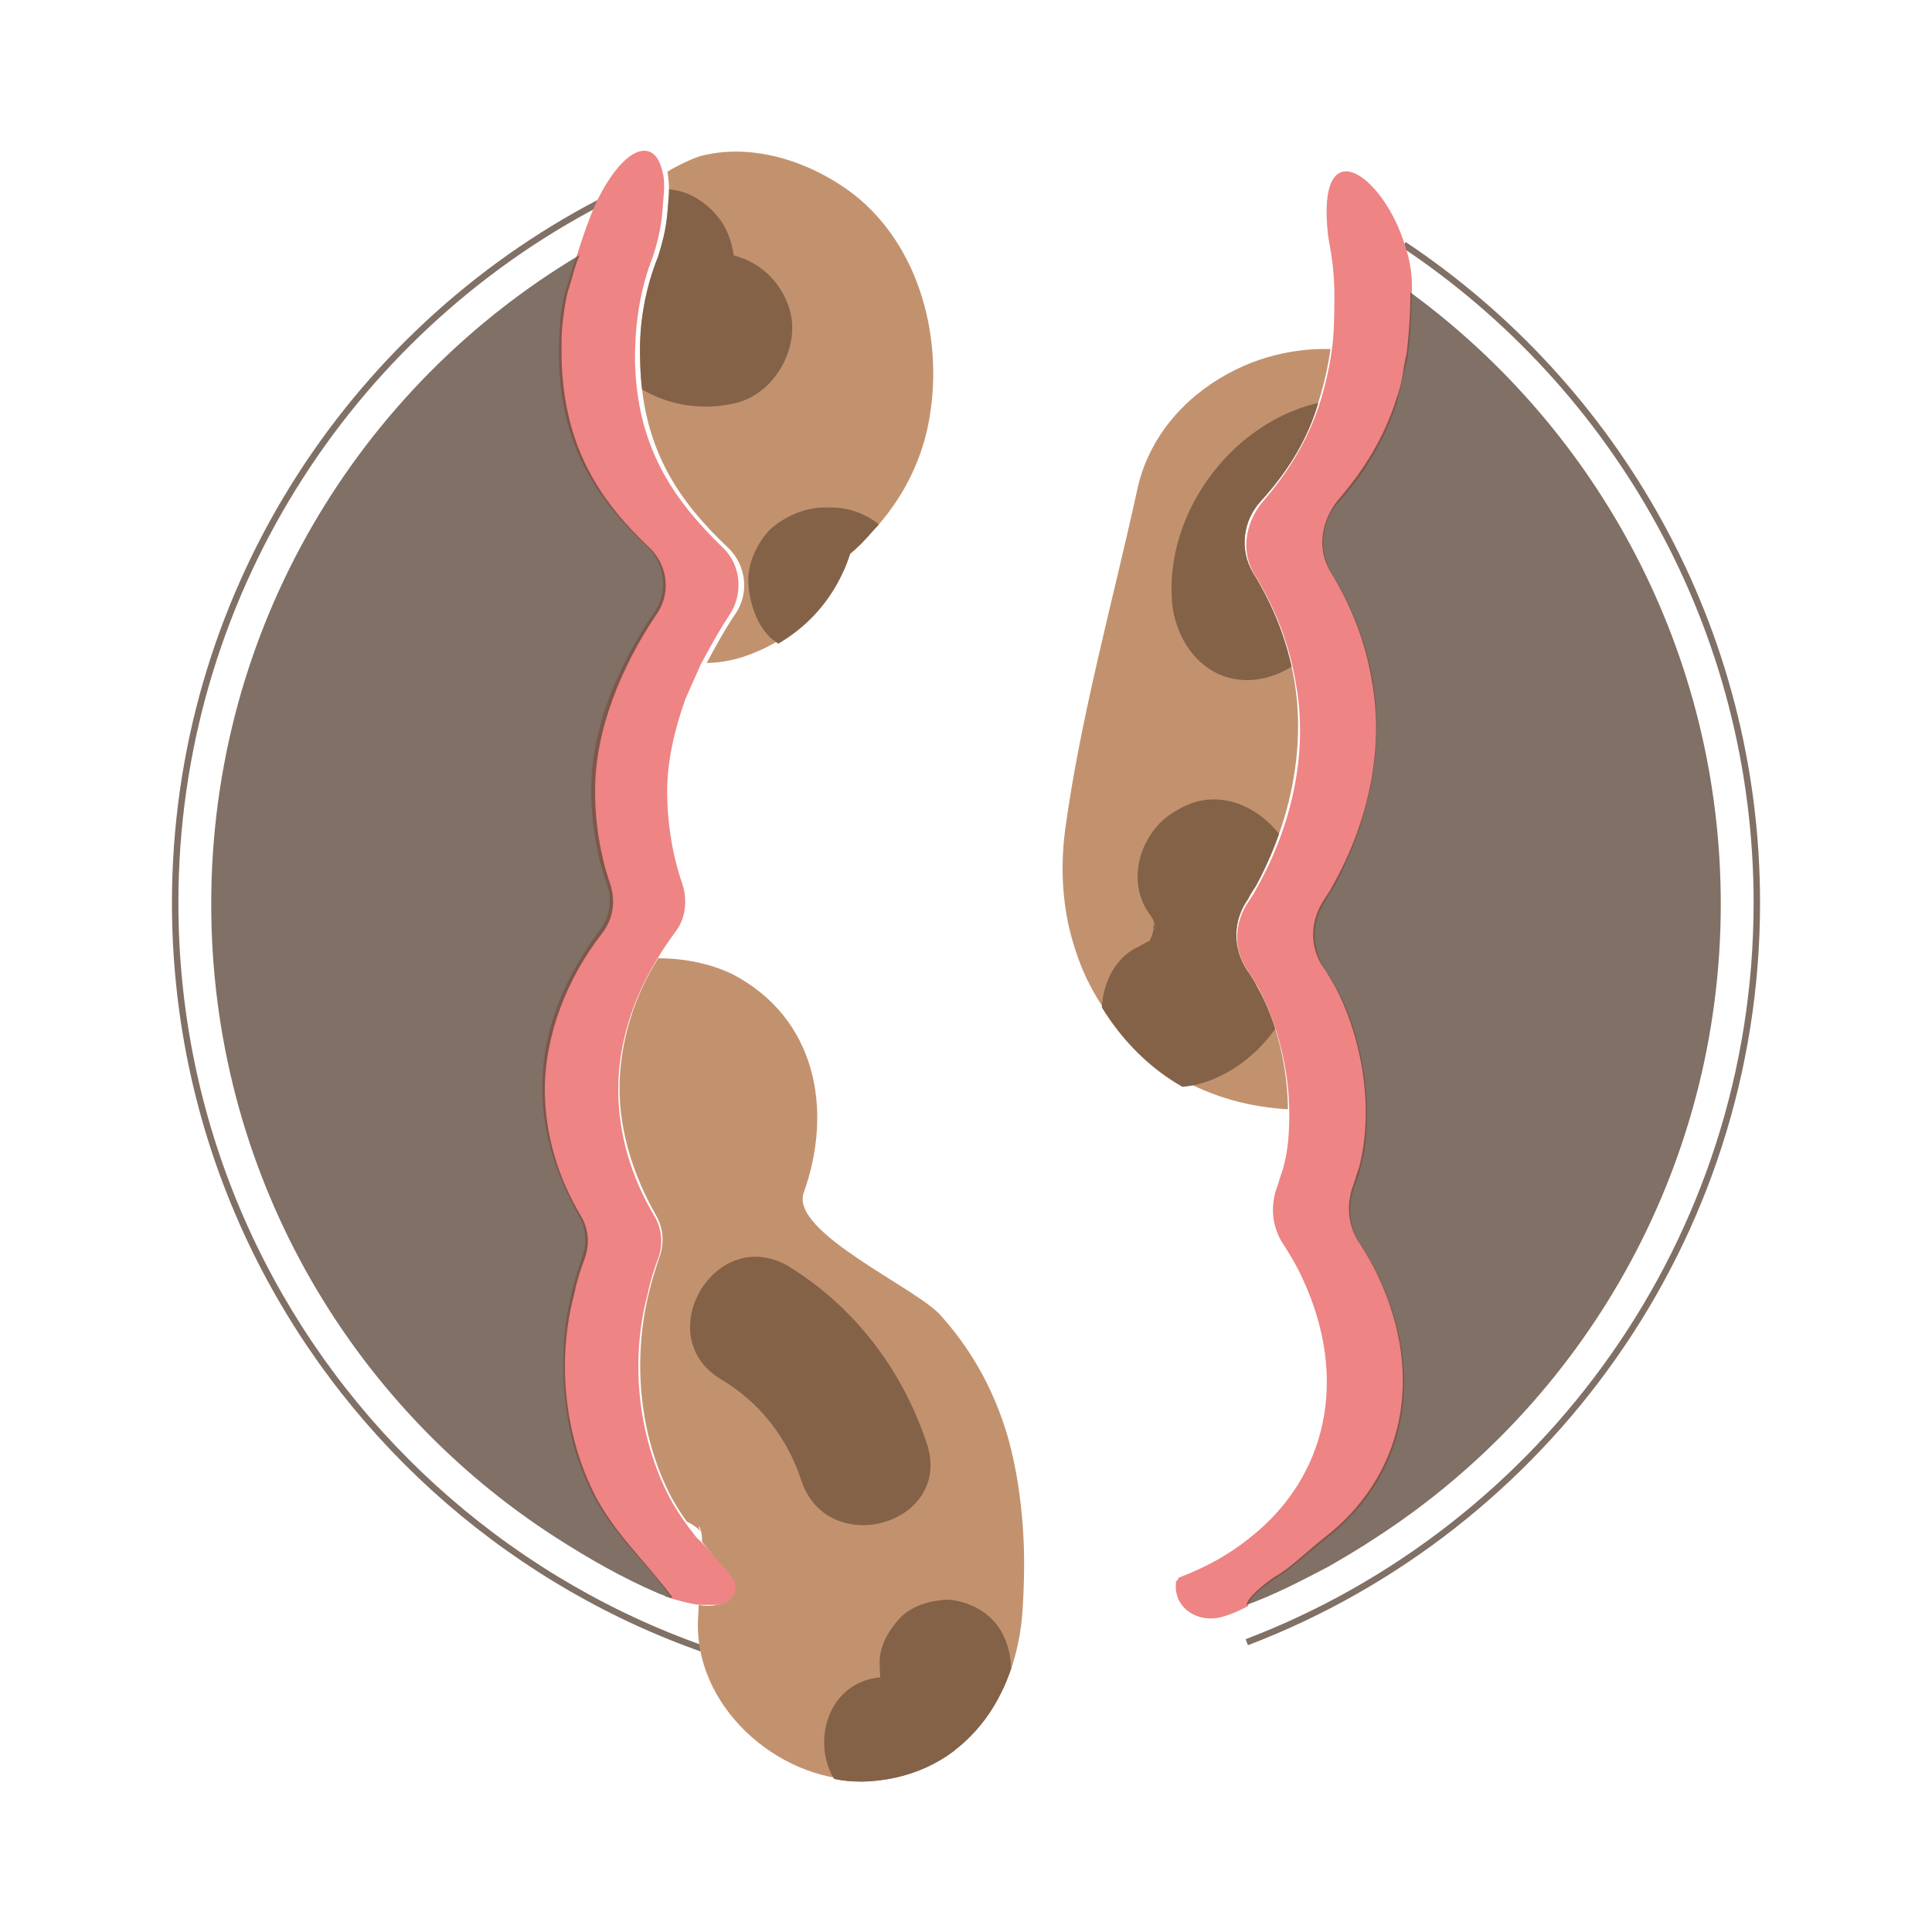 <?xml version="1.0" encoding="utf-8"?>
<!-- Generator: Adobe Illustrator 23.0.3, SVG Export Plug-In . SVG Version: 6.00 Build 0)  -->
<svg version="1.1" id="圖層_1" xmlns="http://www.w3.org/2000/svg" xmlns:xlink="http://www.w3.org/1999/xlink" x="0px" y="0px"
	 viewBox="0 0 150 150" style="enable-background:new 0 0 150 150;" xml:space="preserve">
<style type="text/css">
	.st0{opacity:0.8;}
	.st1{fill:none;stroke:#604C3F;stroke-width:0.499;stroke-miterlimit:10;}
	.st2{fill:#604C3F;}
	.st3{fill:none;stroke:#FFFFFF;stroke-width:1.687;stroke-miterlimit:10;}
	.st4{opacity:0.5;fill:#FFFFFF;}
	.st5{fill:#FFFFFF;}
	.st6{opacity:0.4;fill:#FFFFFF;}
	.st7{fill:#876059;stroke:#231815;stroke-width:1.516;stroke-miterlimit:10;}
	.st8{fill:#9E9E9F;stroke:#231815;stroke-width:1.516;stroke-miterlimit:10;}
	.st9{fill:#9ED8F5;stroke:#231815;stroke-width:1.259;stroke-miterlimit:10;}
	.st10{opacity:0.75;}
	.st11{fill:#231815;}
	.st12{fill:#EC7969;stroke:#EC7969;stroke-width:0.562;stroke-miterlimit:10;}
	.st13{opacity:0.3;fill:#FFFFFF;}
	.st14{fill:none;stroke:#FFFFFF;stroke-width:1.283;stroke-miterlimit:10;}
	.st15{opacity:0.3;}
	.st16{filter:url(#Adobe_OpacityMaskFilter);}
	.st17{mask:url(#SVGID_1_);}
	.st18{fill:#561E16;}
	.st19{fill:#EC7969;}
	.st20{opacity:0.8;fill:none;stroke:#604C3F;stroke-width:0.5;stroke-miterlimit:10;}
	.st21{clip-path:url(#SVGID_3_);}
	.st22{fill:#C2926F;}
	.st23{fill:#846248;}
	.st24{fill:#EE8484;}
	.st25{opacity:0.8;fill:#604C3F;}
	.st26{clip-path:url(#SVGID_5_);}
	.st27{clip-path:url(#SVGID_7_);}
	.st28{fill:#A49EA2;}
	.st29{fill:#979496;}
	.st30{fill:#858084;}
	.st31{fill:#6C686C;}
	.st32{fill:#5A565A;}
	.st33{fill:#BAB5B9;}
	.st34{fill:#F6F1F0;}
	.st35{fill:#717071;stroke:#595757;stroke-width:1.687;stroke-linecap:round;stroke-linejoin:round;stroke-miterlimit:10;}
	.st36{fill:#B4B4B5;stroke:#595757;stroke-width:1.687;stroke-linecap:round;stroke-linejoin:round;stroke-miterlimit:10;}
	.st37{fill:none;stroke:#595757;stroke-width:0.935;stroke-linecap:round;stroke-linejoin:round;stroke-miterlimit:10;}
	.st38{opacity:0.8;fill:none;stroke:#604C3F;stroke-width:0.495;stroke-miterlimit:10;}
	.st39{opacity:0;}
	.st40{opacity:0.2;fill:#FFFFFF;}
	.st41{fill:#57B8E1;}
	.st42{opacity:0.2;}
	.st43{fill:none;stroke:#FFFFFF;stroke-width:2.157;stroke-linecap:round;stroke-linejoin:round;stroke-miterlimit:10;}
	.st44{fill:none;stroke:#FFFFFF;stroke-width:1.233;stroke-linecap:round;stroke-linejoin:round;stroke-miterlimit:10;}
	.st45{opacity:0.5;fill:#FFFFFF;stroke:#231815;stroke-width:1.233;stroke-miterlimit:10;}
	.st46{fill:none;stroke:#231815;stroke-width:1.233;stroke-miterlimit:10;}
	.st47{fill:none;stroke:#231815;stroke-width:1.067;stroke-miterlimit:10;}
</style>
<g>
	<path class="st20" d="M109,19c16.5,11,27.4,29.8,27.4,51.1c0,26.2-16.5,48.6-39.6,57.4"/>
	<g>
		<defs>
			<path id="SVGID_2_" d="M97.9,38.9c-1.4,1.5-1.7,3.8-0.6,5.6c1.6,2.6,2.7,5.4,3.2,8.4c0.9,5.4-0.4,11.1-3,15.9
				c-0.2,0.3-0.4,0.6-0.6,1c-1.2,1.7-1.2,3.8-0.1,5.5c0.3,0.4,0.6,0.9,0.8,1.3c1.6,2.8,2.4,6.4,2.4,9.8c-11.6,0.3-18.8-11.3-17.4-22
				c1.2-8.9,3.7-17.7,5.6-26.4c1.5-6.8,8.4-11.1,15.1-10.9c-0.2,1.4-0.5,2.7-0.9,4C101.6,34,100,36.6,97.9,38.9z"/>
		</defs>
		<clipPath id="SVGID_1_">
			<use xlink:href="#SVGID_2_"  style="overflow:visible;"/>
		</clipPath>
		<g style="clip-path:url(#SVGID_1_);">
			<g>
				<path class="st22" d="M88.3,38c-1.9,8.7-4.4,17.6-5.6,26.4c-1.8,13.8,8.8,23.8,22.5,21.4c7.9-1.4,12.4-11.1,10.4-18.3
					c-2.3-8.4-10.4-11.8-18.3-10.4c-0.4,0.1-0.7,0.1-1.1,0.2c2.6,0,5.3,0,7.9,0c-0.4-0.1-0.7-0.2-1.1-0.4c2.2,1.3,4.4,2.6,6.6,3.8
					c1.2,8.7,2.2,10.7,2.9,6.1c0.1-0.6,0.3-1.3,0.4-1.9c0.5-2.2,1-4.4,1.5-6.7c0.9-4.1,1.8-8.3,2.7-12.4c1.7-7.8-2.4-16.1-10.4-18.3
					C99.1,25.5,90,30.1,88.3,38L88.3,38z"/>
			</g>
		</g>
		<g style="clip-path:url(#SVGID_1_);">
			<g>
				<path class="st23" d="M102.7,31.2c-6.9,1.4-12.3,8.5-11.7,15.6c0.3,3.1,2.5,6.1,6,6c3-0.1,6.3-2.6,6-6c0-0.4,0-0.9-0.1-1.3
					c-0.1-0.7-0.1,0.9,0.1-0.3c0.2-1-0.2,0.2,0.1-0.3c0.2-0.4,0.4-0.8,0.7-1.2c-0.3,0.5-0.2,0.3,0.1,0c0.9-1.1-0.4,0.1,0.2-0.3
					c0.4-0.2,0.8-0.5,1.2-0.7c-1,0.4,0.3,0,0.6,0c3.1-0.6,5-4.4,4.2-7.3C109.2,32.1,105.9,30.5,102.7,31.2L102.7,31.2z"/>
			</g>
		</g>
		<g style="clip-path:url(#SVGID_1_);">
			<g>
				<path class="st23" d="M89.2,70.9c0.1,0.1,0.8,1.3,0.4,0.6c-0.3-0.6,0.1,0.3,0.1,0.5c0.1,0.4,0.1,0.3-0.1-0.3c0,0.2,0,0.3,0,0.5
					c-0.2-0.3,0.2-0.9-0.1,0.2c0,0.1-0.4,1.1-0.1,0.5c0.2-0.6-0.5,0.6,0.2-0.2c-0.2,0.2-0.5,0.5-0.7,0.7c1-0.8-0.3,0-0.5,0.1
					c-2.9,1.3-3.6,5.6-2.1,8.1c1.8,3,5.2,3.4,8.1,2.1c6.8-3,9.3-12.7,5.1-18.7c-1.9-2.6-5.2-3.9-8.1-2.1
					C88.7,64.3,87.3,68.2,89.2,70.9L89.2,70.9z"/>
			</g>
		</g>
	</g>
	<path class="st24" d="M109.3,27.6c0,0.3-0.1,0.6-0.2,0.9c0,0,0,0,0,0c-0.2,0.9-0.4,1.7-0.6,2.6c-0.9,2.9-2.5,5.6-4.5,7.8
		c-1.4,1.5-1.7,3.8-0.6,5.6c1.6,2.6,2.7,5.4,3.2,8.4c0.9,5.4-0.4,11.1-3,15.9c-0.2,0.3-0.4,0.6-0.6,1c-1.2,1.7-1.2,3.8-0.1,5.5
		c0.3,0.4,0.6,0.9,0.8,1.3c1.4,2.5,2.2,5.6,2.4,8.7c0.1,1.9,0,3.8-0.5,5.5c-0.1,0.5-0.3,1-0.5,1.5c-0.5,1.5-0.3,3.1,0.6,4.4
		c0.5,0.8,1,1.6,1.4,2.5c3.7,8,1.9,15.6-4.2,20.3c-1.5,1.2-2.8,2.4-3.8,3c-0.6,0.4-2.2,1.5-2.2,2.2c-0.6,0.3-1.2,0.6-1.9,0.8
		c-1.9,0.6-3.9-0.6-3.7-2.6c0,0,0-0.1,0-0.1c0.1-0.1,0.2-0.2,0.2-0.3c2.1-0.8,3.9-1.8,5.4-3c6.1-4.7,7.9-12.4,4.2-20.3
		c-0.4-0.9-0.9-1.7-1.4-2.5c-0.9-1.3-1.1-2.9-0.6-4.4c0.2-0.5,0.3-1,0.5-1.5c0.4-1.4,0.5-2.8,0.5-4.3c0-3.4-0.9-7-2.4-9.8
		c-0.3-0.5-0.5-0.9-0.8-1.3c-1.2-1.7-1.1-3.8,0.1-5.5c0.2-0.3,0.4-0.6,0.6-1c2.7-4.8,4-10.5,3-15.9c-0.5-3-1.6-5.8-3.2-8.4
		c-1.1-1.8-0.7-4,0.6-5.6c2-2.3,3.6-4.9,4.5-7.8c0.4-1.3,0.7-2.6,0.9-4c0.2-1.4,0.2-2.9,0.2-4.3v0c0-2.4-0.4-3.9-0.5-4.7
		c-0.9-8.3,4.3-4.7,6,0.9c0.4,1.2,0.6,2.5,0.5,3.8C109.6,24.4,109.5,26,109.3,27.6z"/>
	<path class="st25" d="M133.6,70.2c0,20.6-10.7,38.8-26.8,49.2c-1.2,0.8-2.4,1.5-3.6,2.2c-2.1,1.1-4.2,2.2-6.4,3v0
		c0-0.6,1.6-1.8,2.2-2.2c1.1-0.6,2.3-1.8,3.8-3c6.1-4.7,7.9-12.4,4.2-20.3c-0.4-0.9-0.9-1.7-1.4-2.5c-0.9-1.3-1.1-2.9-0.6-4.4
		c0.2-0.5,0.3-1,0.5-1.5c1.2-4.5,0.3-10.1-1.9-14.2c-0.3-0.5-0.5-0.9-0.8-1.3c-1.2-1.7-1.1-3.8,0.1-5.5c0.2-0.3,0.4-0.6,0.6-1
		c2.7-4.8,4-10.5,3-15.9c-0.5-3-1.6-5.8-3.2-8.4c-1.1-1.8-0.7-4,0.6-5.6c2-2.3,3.6-4.9,4.5-7.8c0.3-0.8,0.5-1.7,0.6-2.6
		c0.1-0.3,0.1-0.6,0.2-0.9c0.2-1.6,0.3-3.2,0.3-4.8C124.1,33.4,133.6,50.7,133.6,70.2z"/>
	<path class="st20" d="M75,131.5c-33.9,0-61.4-27.5-61.4-61.4c0-23.6,13.4-44.2,33-54.4"/>
	<g>
		<defs>
			<path id="SVGID_4_" d="M79.4,124.9c-0.4,6.8-4.4,12.9-11.9,13.4c-6.2,0.4-13.8-5-13.4-11.9c0-0.7,0.1-1.3,0.1-1.8
				c0.5,0.1,1,0.1,1.5,0c1.1-0.1,1.7-1.3,1-2.2c-0.9-1.1-2-2.4-2.5-3.1c-0.8-1-1.5-2-2.1-3.1c-2.5-4.8-3-10.7-1.7-15.9
				c0.2-0.9,0.5-1.8,0.8-2.7c0.4-1.1,0.3-2.3-0.3-3.3c-1.7-3-2.8-6.4-2.8-9.8c0-3.5,1.1-7.1,3-10.1c2,0,4,0.4,5.7,1.2
				c6.6,3.4,7.9,10.6,5.6,17c-1.1,3.1,9,7.5,10.7,9.6C78.9,108.7,79.9,116.8,79.4,124.9z"/>
		</defs>
		<clipPath id="SVGID_3_">
			<use xlink:href="#SVGID_4_"  style="overflow:visible;"/>
		</clipPath>
		<g class="st21">
			<g>
				<path class="st22" d="M39.1,83.6c-3.7,9.6-1.3,20.6,5.5,28.3c1.6,1.9,3.6,3.5,5.7,4.8c1.1,0.7,3.4,1.3,4.2,2.3
					c-0.6-0.8,0.1-0.7,0,1c-0.1,1.8-0.2,3.8-0.3,5.6c-0.4,6.8,6.1,12.6,12.6,12.6c7.2,0,12.2-5.8,12.6-12.6c0.6-9.4-0.8-19-8.2-25.6
					c-1.8-1.6-3.5-2.5-5.5-3.6c-0.4-0.2-3.5-2.6-2.1-1c-1.4-1.6-1.1-2.3-0.1-5.1c2.4-6.4-2.7-13.9-8.8-15.6
					C47.6,72.9,41.6,77.2,39.1,83.6L39.1,83.6z"/>
			</g>
		</g>
		<g class="st21">
			<g>
				<path class="st23" d="M56,107.1c3,1.8,5.1,4.5,6.2,7.8c2,6.2,11.7,3.5,9.8-2.7c-1.9-5.8-5.6-10.7-10.8-13.9
					C55.5,95,50.4,103.8,56,107.1L56,107.1z"/>
			</g>
		</g>
		<g class="st21">
			<g>
				<path class="st23" d="M68.3,129.3c0,0.7,0.1,1.3,0.1,2c0.1,1.3,0.5,2.6,1.5,3.6c0.9,0.9,2.3,1.5,3.6,1.5
					c1.3-0.1,2.7-0.5,3.6-1.5c0.9-1,1.6-2.2,1.5-3.6c0-0.7-0.1-1.3-0.1-2c-0.1-1.3-0.5-2.6-1.5-3.6c-0.9-0.9-2.3-1.5-3.6-1.5
					c-1.3,0.1-2.7,0.5-3.6,1.5C68.9,126.7,68.2,128,68.3,129.3L68.3,129.3z"/>
			</g>
		</g>
		<g class="st21">
			<g>
				<path class="st23" d="M69.3,140.3c6.5,0,6.5-10.1,0-10.1C62.7,130.1,62.7,140.3,69.3,140.3L69.3,140.3z"/>
			</g>
		</g>
		<g class="st21">
			<g>
				<path class="st23" d="M68.9,140.3c6.5,0,6.5-10.1,0-10.1C62.4,130.2,62.3,140.3,68.9,140.3L68.9,140.3z"/>
			</g>
		</g>
	</g>
	<g>
		<defs>
			<path id="SVGID_6_" d="M72.1,32.8c-0.6,3.2-2.2,6.2-4.4,8.5C67.1,42,66.6,42.5,66,43c-1.2,3.8-4.1,6.8-8.1,8.1
				c-1.1,0.3-2.1,0.5-3.1,0.5c0.7-1.3,1.4-2.6,2.2-3.8c1.2-1.6,1-3.9-0.5-5.3c-3.8-3.6-6.7-7.7-6.8-14.6c-0.1-2.8,0.4-5.5,1.4-8
				c0,0,0,0,0,0c0.7-2.2,0.7-3.2,0.8-4.4c0.1-0.9,0-1.7-0.1-2.3c4.5-2.7,10.3-1.3,14.5,1.9C71.5,19.2,73.3,26.5,72.1,32.8z"/>
		</defs>
		<clipPath id="SVGID_5_">
			<use xlink:href="#SVGID_6_"  style="overflow:visible;"/>
		</clipPath>
		<g class="st26">
			<g>
				<path class="st22" d="M60.9,34.9c2.3-0.7,0.8-0.8-4.3-0.2c-1.8-1-3.5-2-5.3-3.1c-7.2-6.5-2.6-9.6-2.9-6.4c0,0.4-0.1,0.9-0.1,1.3
					c0,1.6,0.1,3.4,0.6,5c0.3,1,0.8,2.2,1.4,3.2c2.1,3.6,1.3,0.8,3.1-5.2c-0.6-4.3,0.8-6.9,4.1-7.7c-0.1,0-0.3,0.1-0.4,0.1
					c-0.4,0-0.7,0.1-1.1,0.2c-3.3,0.9-7.3,3.2-9.6,5.7c-4.2,4.6-6.1,12.3-2.1,17.7c3.1,4.1,8.1,7.2,13.4,5.5c5.1-1.7,8.5-6,8.7-11.5
					c0.3-9.1-7-18.6-16.6-18.4c-6.9,0.1-12.7,5.7-12.9,12.6c-0.1,6.1,3.8,10.9,9.4,12.6c6,1.8,13.2-2.2,14.6-8.3
					c1.5-6.4-1.9-12.7-8.3-14.6c-0.2,0-0.3-0.1-0.5-0.1c2.4,1.8,4.7,3.6,7.1,5.5c-0.1-0.1-0.2-0.3-0.2-0.4c0.5,2,1.1,4,1.6,6
					c0-0.2,0-0.4,0-0.5c-0.5,2-1.1,4-1.6,6c0.1-0.2,0.2-0.3,0.3-0.5c-2.4,1.8-4.7,3.6-7.1,5.5c-4,0.8-6.9-0.2-8.7-2.8
					c-0.6-3.7-0.9-4.5-0.9-2.4c7.4-2,14.8-4,22.2-6c-5.2,10.3-5.8,14.1-1.7,11.4c0.3-0.2,0.5-0.3,0.8-0.5c-0.4,1.2-3.3,1-1.4,0.6
					c1.7-0.3,3.4-0.9,4.9-1.8c6.6-3.9,8.2-12.2,4.6-18.7c-0.2-0.4-0.4-0.7-0.6-1c-0.8-1.2-0.8-1.1-0.2,0.2c0.5,1,0.8,2.1,0.8,3.3
					c0-0.3,0-0.5,0-0.8c0.2-1.8-0.1-4-0.5-5.5c-2-7.3-10-11.3-17.1-8.8c-5.9,2.1-10.4,8.2-8.3,14.6C48.1,32.4,54.6,37.2,60.9,34.9
					L60.9,34.9z"/>
			</g>
		</g>
		<g class="st26">
			<g>
				<path class="st23" d="M45.4,18.9c-1.3,3.3,0.1,7.1,2.3,9.6c2.4,2.6,6,3.6,9.4,2.8c3-0.7,5.1-4.3,4.2-7.3c-1-3.2-4.1-4.9-7.3-4.2
					c-0.2,0-0.3,0.1-0.5,0.1c0.5-0.1,1.1-0.1,1.6-0.2c-0.3,0-0.5,0-0.8,0c0.5,0.1,1.1,0.1,1.6,0.2c-0.2,0-0.3-0.1-0.5-0.1
					c-0.6-0.2-0.3-0.1,0.7,0.3c-0.1-0.1-0.3-0.2-0.4-0.3c0.8,0.7,1.1,0.8,0.6,0.4c-0.4-0.4-0.2-0.2,0.4,0.6
					c-0.1-0.1-0.2-0.3-0.3-0.4c0.4,1,0.5,1.3,0.3,0.7c0-0.2-0.1-0.3-0.1-0.5c0.1,0.5,0.1,1.1,0.2,1.6c0-0.3,0-0.7,0-1
					c-0.1,0.5-0.1,1.1-0.2,1.6c0.1-0.3,0.1-0.5,0.2-0.7c0.5-1.4,0.1-3.4-0.6-4.6c-0.7-1.2-2.1-2.4-3.6-2.7c-1.5-0.3-3.2-0.3-4.6,0.6
					C46.8,16.2,46,17.3,45.4,18.9L45.4,18.9z"/>
			</g>
		</g>
		<g class="st26">
			<g>
				<path class="st23" d="M64,51.2c0.2,0,0.3,0,0.5,0c1.5,0,3.1-0.7,4.2-1.7c1-1,1.8-2.7,1.7-4.2c-0.1-1.5-0.6-3.1-1.7-4.2
					c-1.2-1.1-2.6-1.7-4.2-1.7c-0.2,0-0.3,0-0.5,0c-1.5,0-3.1,0.7-4.2,1.7c-1,1-1.8,2.7-1.7,4.2c0.1,1.5,0.6,3.1,1.7,4.2
					C61,50.5,62.4,51.2,64,51.2L64,51.2z"/>
			</g>
		</g>
	</g>
	<path class="st24" d="M56.8,122.4c0.7,0.9,0.1,2.1-1,2.2c-0.5,0-1,0-1.5,0c-0.8-0.1-1.5-0.3-2.2-0.5c0-0.1-0.1-0.1-0.1-0.2
		c-1.1-1.6-2.5-3-3.8-4.6c-0.8-1-1.5-2-2.1-3.1c-0.7-1.4-1.3-2.9-1.7-4.5c-0.9-3.7-0.9-7.8,0-11.4c0.2-0.9,0.5-1.8,0.8-2.7
		c0.4-1.1,0.3-2.3-0.3-3.3c-1.7-3-2.8-6.4-2.8-9.8c0-2.9,0.7-5.7,2-8.3v0c0.7-1.4,1.5-2.7,2.4-3.9c0.8-1,1.1-2.4,0.6-3.7
		c-0.8-2.3-1.2-4.8-1.2-7.3c0-3.9,1.4-7.8,3.3-11.2c0.5-0.8,0.9-1.6,1.5-2.4c0,0,0,0,0,0c1.2-1.6,1-3.8-0.4-5.2
		c-3.8-3.6-6.8-7.7-6.9-14.7c0-0.3,0-0.7,0-1c0-0.7,0.1-1.4,0.1-2c0.1-0.8,0.2-1.5,0.4-2.2c0,0,0,0,0,0c0.3-0.8,0.5-1.8,0.9-2.8
		c0.5-1.6,1-3,1.5-4.1v0h0c2.2-4.5,4.5-5,5.1-2.5c0.2,0.6,0.2,1.4,0.1,2.3c-0.1,1.2-0.1,2.2-0.8,4.4c0,0,0,0,0,0
		c-1,2.5-1.4,5.2-1.4,8c0.1,6.9,3.1,11,6.8,14.6c1.5,1.4,1.6,3.7,0.5,5.3c-0.8,1.2-1.5,2.5-2.2,3.8c-0.4,0.9-0.8,1.8-1.2,2.7
		c-0.8,2.3-1.4,4.7-1.4,7.1c0,2.5,0.4,5,1.2,7.3c0.4,1.3,0.2,2.7-0.6,3.7c-0.5,0.7-1,1.4-1.4,2.1c-1.9,3.1-3,6.6-3,10.1
		c0,3.4,1,6.8,2.8,9.8c0.6,1,0.7,2.2,0.3,3.3c-0.3,0.8-0.6,1.7-0.8,2.7c-1.4,5.2-0.8,11.1,1.7,15.9c0.6,1.1,1.3,2.1,2.1,3.1
		C54.8,120,55.9,121.4,56.8,122.4z"/>
	<path class="st25" d="M52.1,124.1c-0.2-0.1-0.4-0.1-0.5-0.2c-0.2-0.1-0.3-0.1-0.5-0.2c-2.8-1.2-5.4-2.7-7.9-4.3
		C27,109,16.4,90.8,16.4,70.2C16.4,48.7,27.9,30,45,19.8c-0.4,0.9-0.6,1.9-0.9,2.8c-0.2,0.7-0.3,1.5-0.4,2.3c-0.1,0.7-0.1,1.4-0.1,2
		c0,0.3,0,0.7,0,1c0.2,7,3.1,11.1,6.9,14.7c1.4,1.4,1.6,3.6,0.4,5.2c0,0,0,0,0,0c-2.6,3.9-4.7,8.8-4.7,13.6c0,2.5,0.4,5,1.2,7.3
		c0.4,1.3,0.2,2.6-0.6,3.7c-2.7,3.4-4.5,7.9-4.5,12.2c0,3.4,1,6.8,2.8,9.8c0.6,1,0.7,2.2,0.3,3.3c-0.3,0.8-0.6,1.7-0.8,2.7
		c-1.4,5.2-0.8,11.1,1.7,15.9c0.6,1.1,1.3,2.1,2.1,3.1c1.3,1.6,2.6,3,3.8,4.6C52.1,124,52.1,124.1,52.1,124.1z"/>
</g>
</svg>
